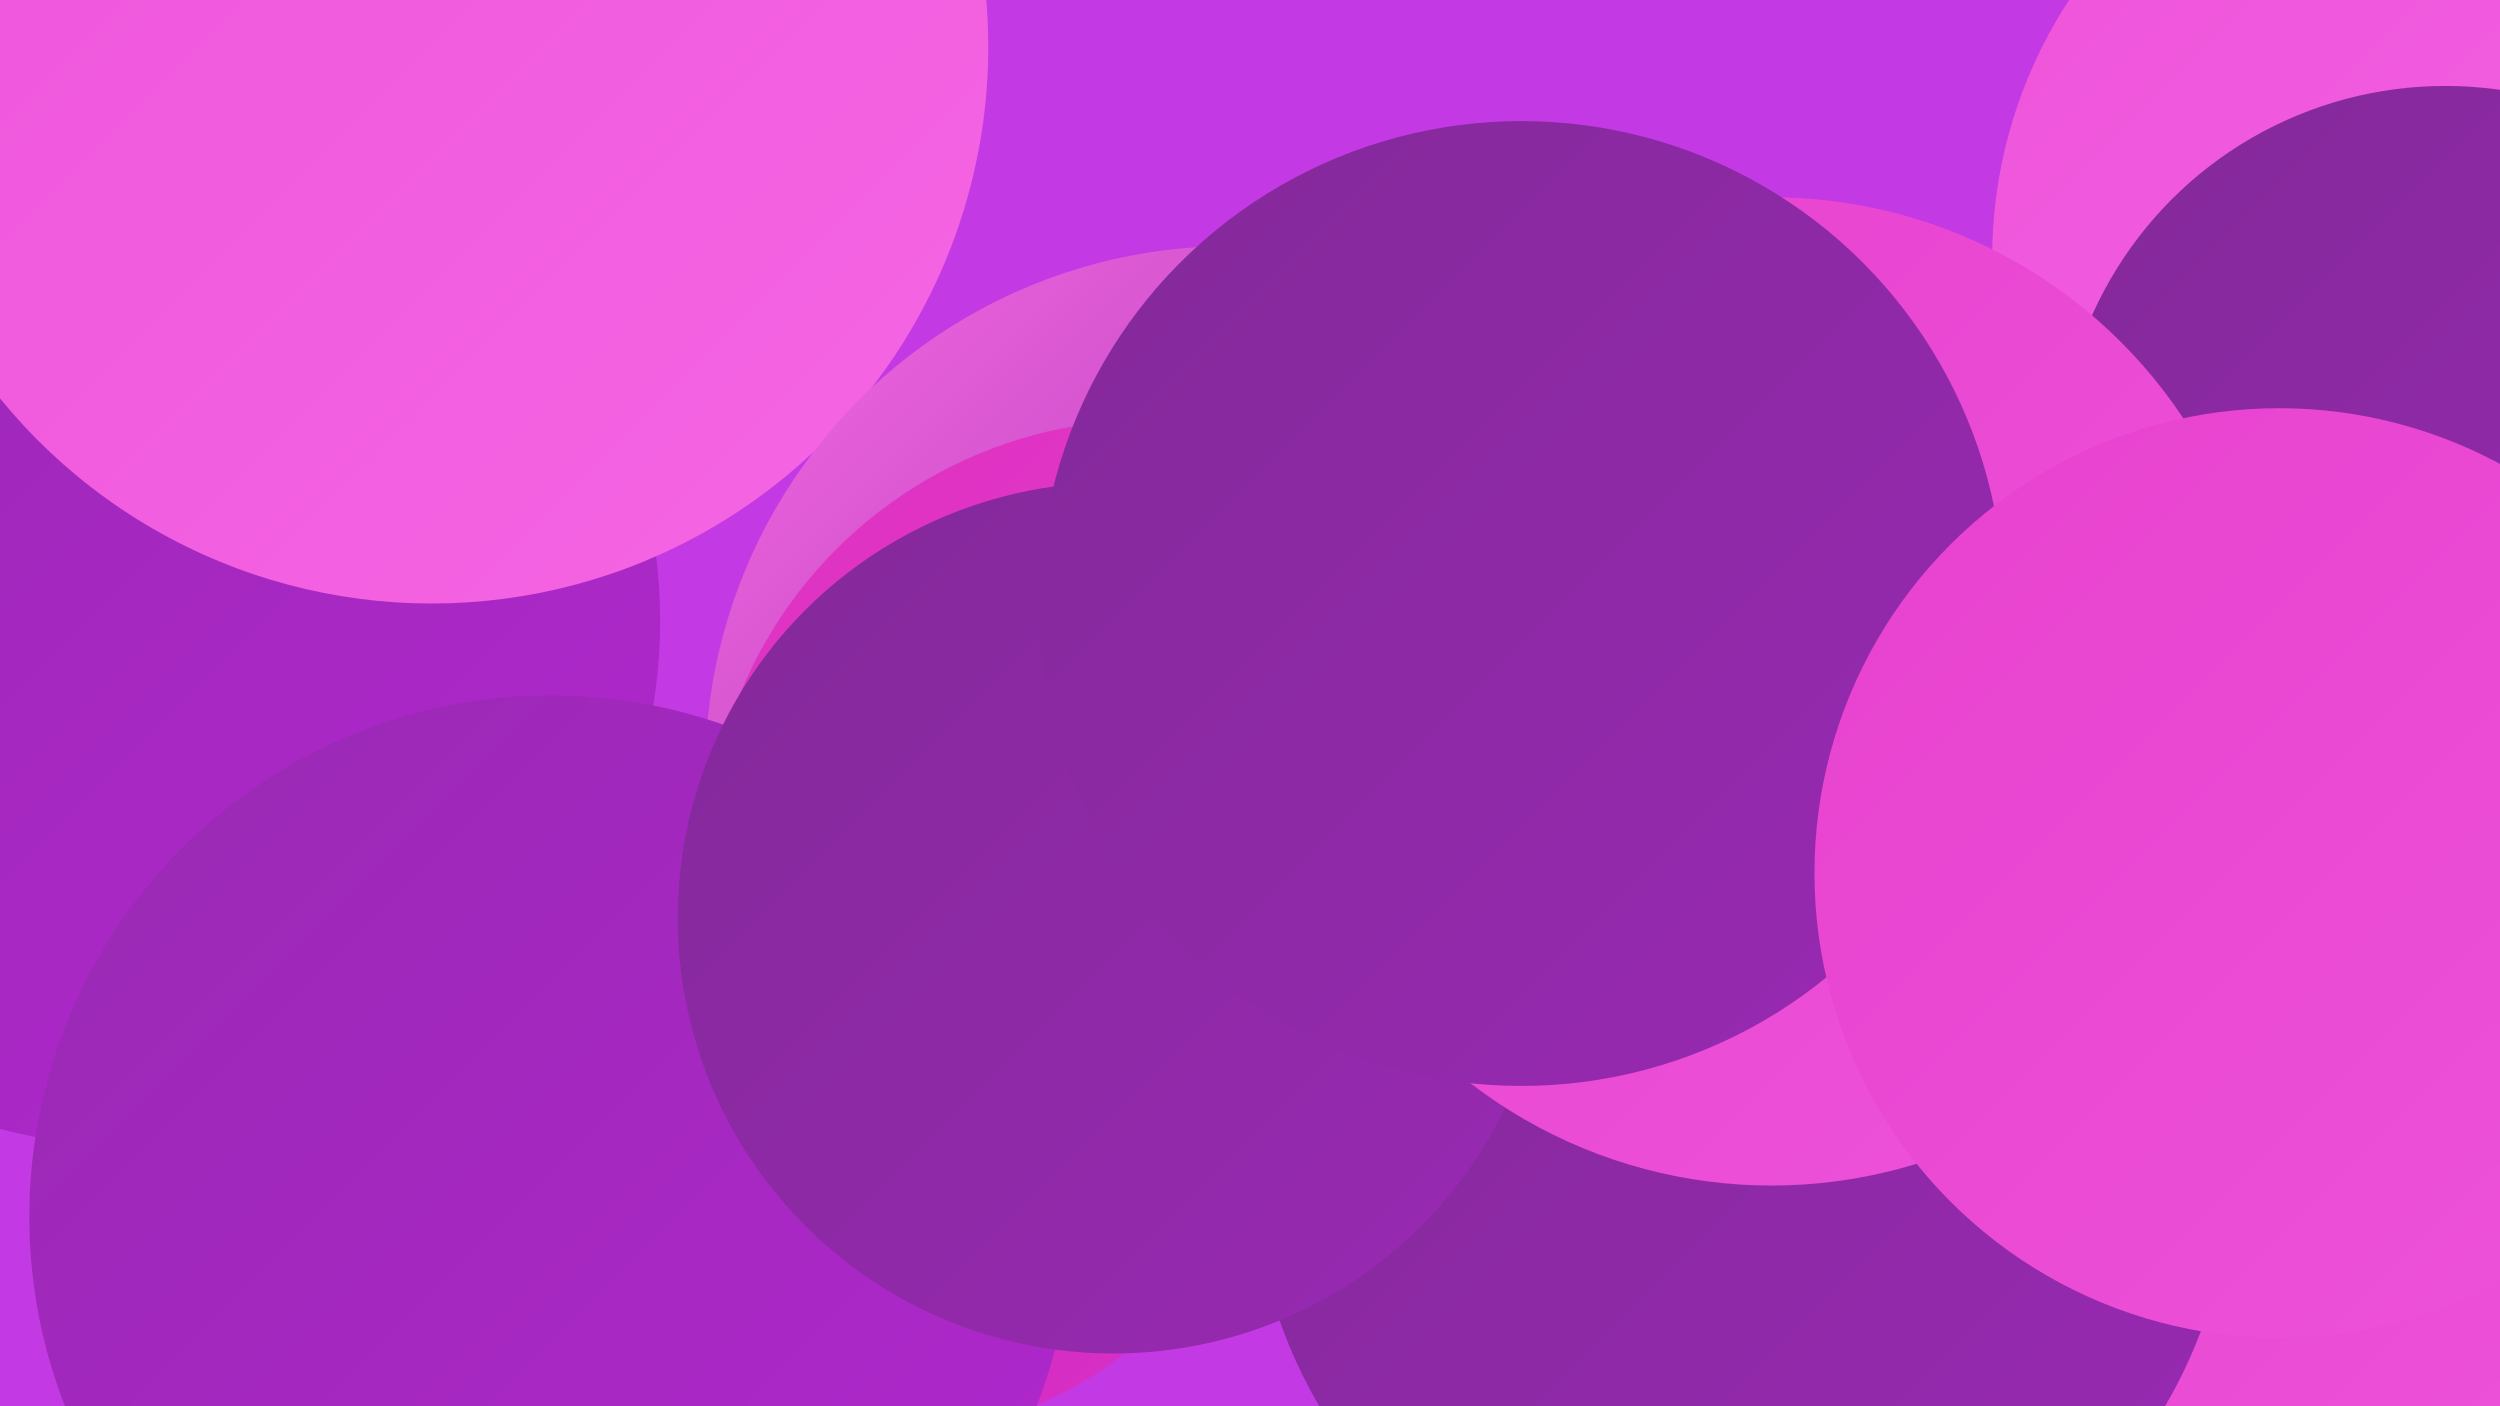<?xml version="1.0" encoding="UTF-8"?><svg width="1280" height="720" xmlns="http://www.w3.org/2000/svg"><defs><linearGradient id="grad0" x1="0%" y1="0%" x2="100%" y2="100%"><stop offset="0%" style="stop-color:#832999;stop-opacity:1" /><stop offset="100%" style="stop-color:#9929b3;stop-opacity:1" /></linearGradient><linearGradient id="grad1" x1="0%" y1="0%" x2="100%" y2="100%"><stop offset="0%" style="stop-color:#9929b3;stop-opacity:1" /><stop offset="100%" style="stop-color:#b127ce;stop-opacity:1" /></linearGradient><linearGradient id="grad2" x1="0%" y1="0%" x2="100%" y2="100%"><stop offset="0%" style="stop-color:#b127ce;stop-opacity:1" /><stop offset="100%" style="stop-color:#de30c2;stop-opacity:1" /></linearGradient><linearGradient id="grad3" x1="0%" y1="0%" x2="100%" y2="100%"><stop offset="0%" style="stop-color:#de30c2;stop-opacity:1" /><stop offset="100%" style="stop-color:#e741cf;stop-opacity:1" /></linearGradient><linearGradient id="grad4" x1="0%" y1="0%" x2="100%" y2="100%"><stop offset="0%" style="stop-color:#e741cf;stop-opacity:1" /><stop offset="100%" style="stop-color:#ee53da;stop-opacity:1" /></linearGradient><linearGradient id="grad5" x1="0%" y1="0%" x2="100%" y2="100%"><stop offset="0%" style="stop-color:#ee53da;stop-opacity:1" /><stop offset="100%" style="stop-color:#f566e4;stop-opacity:1" /></linearGradient><linearGradient id="grad6" x1="0%" y1="0%" x2="100%" y2="100%"><stop offset="0%" style="stop-color:#f566e4;stop-opacity:1" /><stop offset="100%" style="stop-color:#832999;stop-opacity:1" /></linearGradient></defs><rect width="1280" height="720" fill="#c339e3" /><circle cx="69" cy="318" r="269" fill="url(#grad1)" /><circle cx="981" cy="576" r="244" fill="url(#grad6)" /><circle cx="797" cy="369" r="190" fill="url(#grad1)" /><circle cx="1129" cy="564" r="280" fill="url(#grad5)" /><circle cx="221" cy="24" r="285" fill="url(#grad5)" /><circle cx="1221" cy="290" r="232" fill="url(#grad0)" /><circle cx="630" cy="395" r="269" fill="url(#grad6)" /><circle cx="458" cy="545" r="189" fill="url(#grad2)" /><circle cx="1261" cy="132" r="241" fill="url(#grad5)" /><circle cx="282" cy="623" r="267" fill="url(#grad1)" /><circle cx="1046" cy="674" r="242" fill="url(#grad4)" /><circle cx="588" cy="441" r="226" fill="url(#grad3)" /><circle cx="817" cy="405" r="226" fill="url(#grad5)" /><circle cx="1252" cy="242" r="198" fill="url(#grad0)" /><circle cx="932" cy="575" r="185" fill="url(#grad1)" /><circle cx="892" cy="593" r="251" fill="url(#grad0)" /><circle cx="570" cy="470" r="223" fill="url(#grad0)" /><circle cx="907" cy="354" r="253" fill="url(#grad4)" /><circle cx="779" cy="309" r="247" fill="url(#grad0)" /><circle cx="1167" cy="447" r="238" fill="url(#grad4)" /></svg>